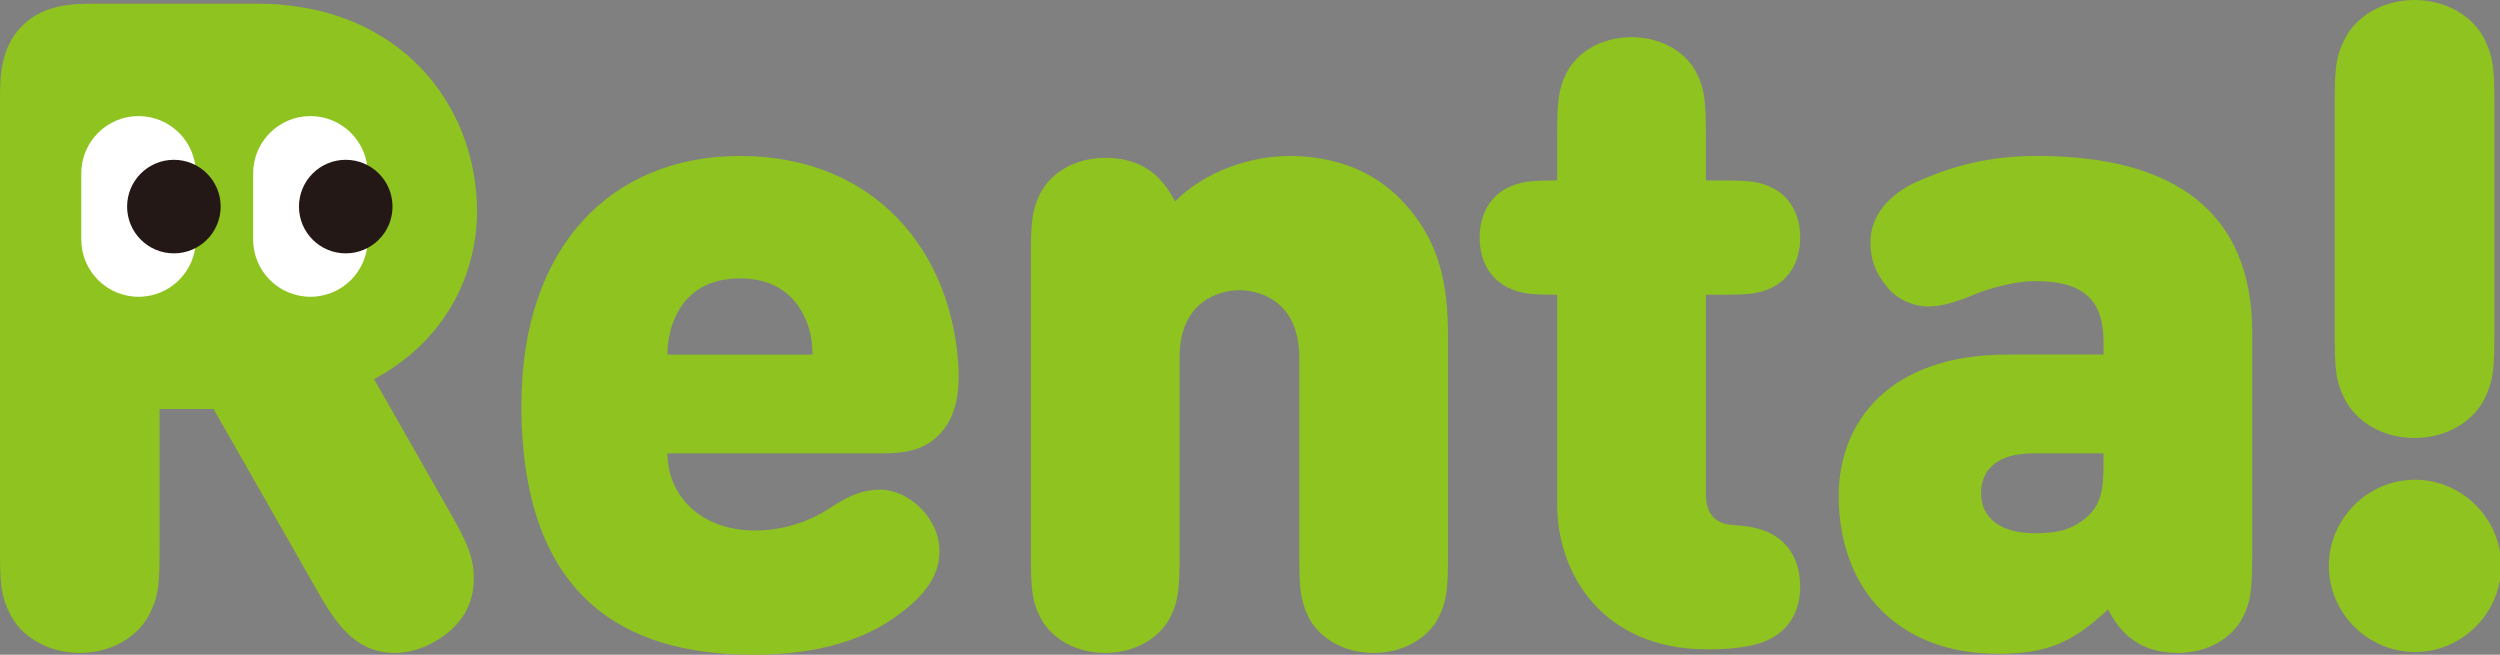 <?xml version="1.0" encoding="UTF-8"?>
<svg id="_レイヤー_1" data-name="レイヤー_1" xmlns="http://www.w3.org/2000/svg" version="1.1" viewBox="0 0 1340.39 351.04">
  <rect x="0" y="0" width="1340.39" height="351.04" fill="#808080" stroke="none"/>
  <!-- Generator: Adobe Illustrator 29.4.0, SVG Export Plug-In . SVG Version: 2.1.0 Build 152)  -->
  <defs>
    <style>
      .st0 {
        fill: #fff;
      }

      .st1 {
        fill: #8fc31f;
      }

      .st2 {
        fill: #231815;
      }
    </style>
  </defs>
  <path class="st1" d="M114.5,219.28h-28.93v73.42c0,19.45-.24,26.25-5.35,36.47-6.08,12.15-20.42,20.91-37.44,20.91s-31.36-8.75-37.44-20.91c-5.1-10.21-5.35-17.02-5.35-36.47V54.21c0-12.64,0-28.44,11.91-40.36C23.82,1.95,39.63,1.95,52.27,1.95h85.33c76.82,0,118.15,54.45,118.15,111.34,0,36.71-19.45,70.99-55.19,89.95l40.84,71.71c9.72,17.02,12.64,24.55,12.64,35.25,0,14.59-7.3,26.01-20.91,33.79-6.81,3.89-14.1,6.08-21.39,6.08-21.88,0-32.33-17.02-42.06-34.04l-55.18-96.76Z"/>
  <path class="st1" d="M357.84,243.1c0,21.4,16.53,41.33,47.16,41.33,14.1,0,28.2-4.37,39.38-11.67,11.67-7.78,18.97-10.21,27.72-10.21,14.59,0,31.6,14.59,31.6,33.06,0,12.64-7.29,23.83-24.79,35.98-18.96,13.13-44.73,19.45-74.87,19.45-57.86,0-124.47-20.91-124.47-133.71,0-85.57,48.62-133.71,117.18-133.71,72.93,0,114.26,52.02,117.18,114.26.49,12.64-1.21,26.01-10.69,35.49-9.48,9.48-21.64,9.72-32.82,9.72h-112.55ZM435.63,190.11c0-6.32-.97-13.61-4.38-20.42-5.35-11.18-15.56-20.42-34.52-20.42s-29.42,9.24-34.52,20.42c-3.16,6.81-4.37,14.1-4.37,20.42h77.79Z"/>
  <path class="st1" d="M696.62,191.57c0-30.15-21.4-35.98-32.09-35.98s-32.09,5.83-32.09,35.98v104.54c0,18.96-.49,25.77-4.86,34.52-5.59,11.42-18.96,19.45-35.01,19.45s-29.42-8.03-35.01-19.45c-4.38-8.75-4.86-15.56-4.86-34.52v-157.53c0-18.96.49-25.77,4.86-34.52,5.59-11.43,18.96-19.45,35.01-19.45,21.88,0,31.6,12.15,37.44,23.34,16.05-16.04,40.35-24.31,61.26-24.31,24.79,0,44.73,8.27,58.83,22.37,22.37,22.36,26.26,47.16,26.26,74.87v115.23c0,18.96-.49,25.77-4.87,34.52-5.59,11.42-18.96,19.45-35.01,19.45s-29.41-8.03-35.01-19.45c-4.37-8.75-4.86-15.56-4.86-34.52v-104.54Z"/>
  <path class="st1" d="M915.11,348.13c-56.4,0-80.22-41.33-80.22-77.31v-112.8h-.25c-14.83,0-19.69-.73-26.25-3.89-9.48-4.62-15.07-14.34-15.07-26.74s5.59-22.12,15.07-26.75c6.56-3.16,11.42-3.89,26.25-3.89h.25v-22.85c0-18.96.48-25.77,4.86-34.52,5.59-11.43,18.96-19.45,35-19.45s29.42,8.02,35.01,19.45c4.38,8.75,4.86,15.56,4.86,34.52v22.85h9.24c14.83,0,19.69.73,26.26,3.89,9.48,4.62,15.07,14.34,15.07,26.75s-5.59,22.12-15.07,26.74c-6.57,3.16-11.43,3.89-26.26,3.89h-9.24v106.97c0,10.21,4.86,16.04,14.83,16.53,9.24.49,15.32,2.19,19.69,4.38,9.72,4.86,16.04,14.59,16.04,28.68s-6.81,23.34-16.53,28.2c-6.8,3.4-17.5,5.35-32.09,5.35h-1.46Z"/>
  <path class="st1" d="M1207.53,296.1c0,18.96-.48,25.77-4.86,34.52-5.59,11.42-18.96,19.45-35,19.45-21.88,0-31.6-12.16-37.44-23.34-18.24,17.02-31.61,23.82-58.83,23.82s-48.14-8.75-62.72-23.34c-15.07-15.07-22.85-36.95-22.85-61.26,0-39.38,26.74-75.85,90.44-75.85h51.54v-6.81c0-23.83-12.15-32.58-36.96-32.58-9.23,0-23.33,3.4-32.57,7.29-10.45,4.38-17.99,6.32-24.31,6.32-7.78,0-16.53-3.4-22.36-10.69-6.56-8.03-8.75-15.08-8.75-23.83,0-17.02,14.1-27.47,24.31-32.09,20.66-9.24,39.87-14.1,65.15-14.1,74.88,0,115.23,31.12,115.23,94.81v117.66ZM1127.79,243.1h-37.92c-18.48,0-27.72,8.27-27.72,21.4,0,12.15,9.24,21.39,28.68,21.39,13.13,0,20.43-1.94,28.69-9.24,6.32-5.83,8.27-13.13,8.27-26.74v-6.81Z"/>
  <path class="st1" d="M1248.62,303.4c0-25.29,20.91-46.19,46.19-46.19s46.19,20.91,46.19,46.19-20.91,46.19-46.19,46.19-46.19-20.91-46.19-46.19M1251.78,57.37c0-19.45.25-26.26,5.35-36.46,6.08-12.16,20.42-20.91,37.44-20.91s31.36,8.75,37.44,20.91c5.11,10.21,5.35,17.02,5.35,36.46v120.1c0,19.45-.24,26.25-5.35,36.47-6.08,12.15-20.42,20.9-37.44,20.9s-31.36-8.75-37.44-20.9c-5.1-10.21-5.35-17.02-5.35-36.47V57.37Z"/>
  <path class="st0" d="M74.29,159.12c-16.96,0-30.71-13.75-30.71-30.72v-35.45c0-16.96,13.75-30.71,30.71-30.71s30.72,13.75,30.72,30.71v35.45c0,16.97-13.75,30.72-30.72,30.72"/>
  <path class="st0" d="M166.44,159.12c-16.97,0-30.71-13.75-30.71-30.72v-35.45c0-16.96,13.75-30.71,30.71-30.71s30.71,13.75,30.71,30.71v35.45c0,16.97-13.75,30.72-30.71,30.72"/>
  <path class="st2" d="M210.45,110.76c0,13.85-11.23,25.08-25.08,25.08s-25.08-11.23-25.08-25.08,11.23-25.08,25.08-25.08,25.08,11.23,25.08,25.08"/>
  <path class="st2" d="M118.31,110.76c0,13.85-11.23,25.08-25.08,25.08s-25.08-11.23-25.08-25.08,11.23-25.08,25.08-25.08,25.08,11.23,25.08,25.08"/>
</svg>